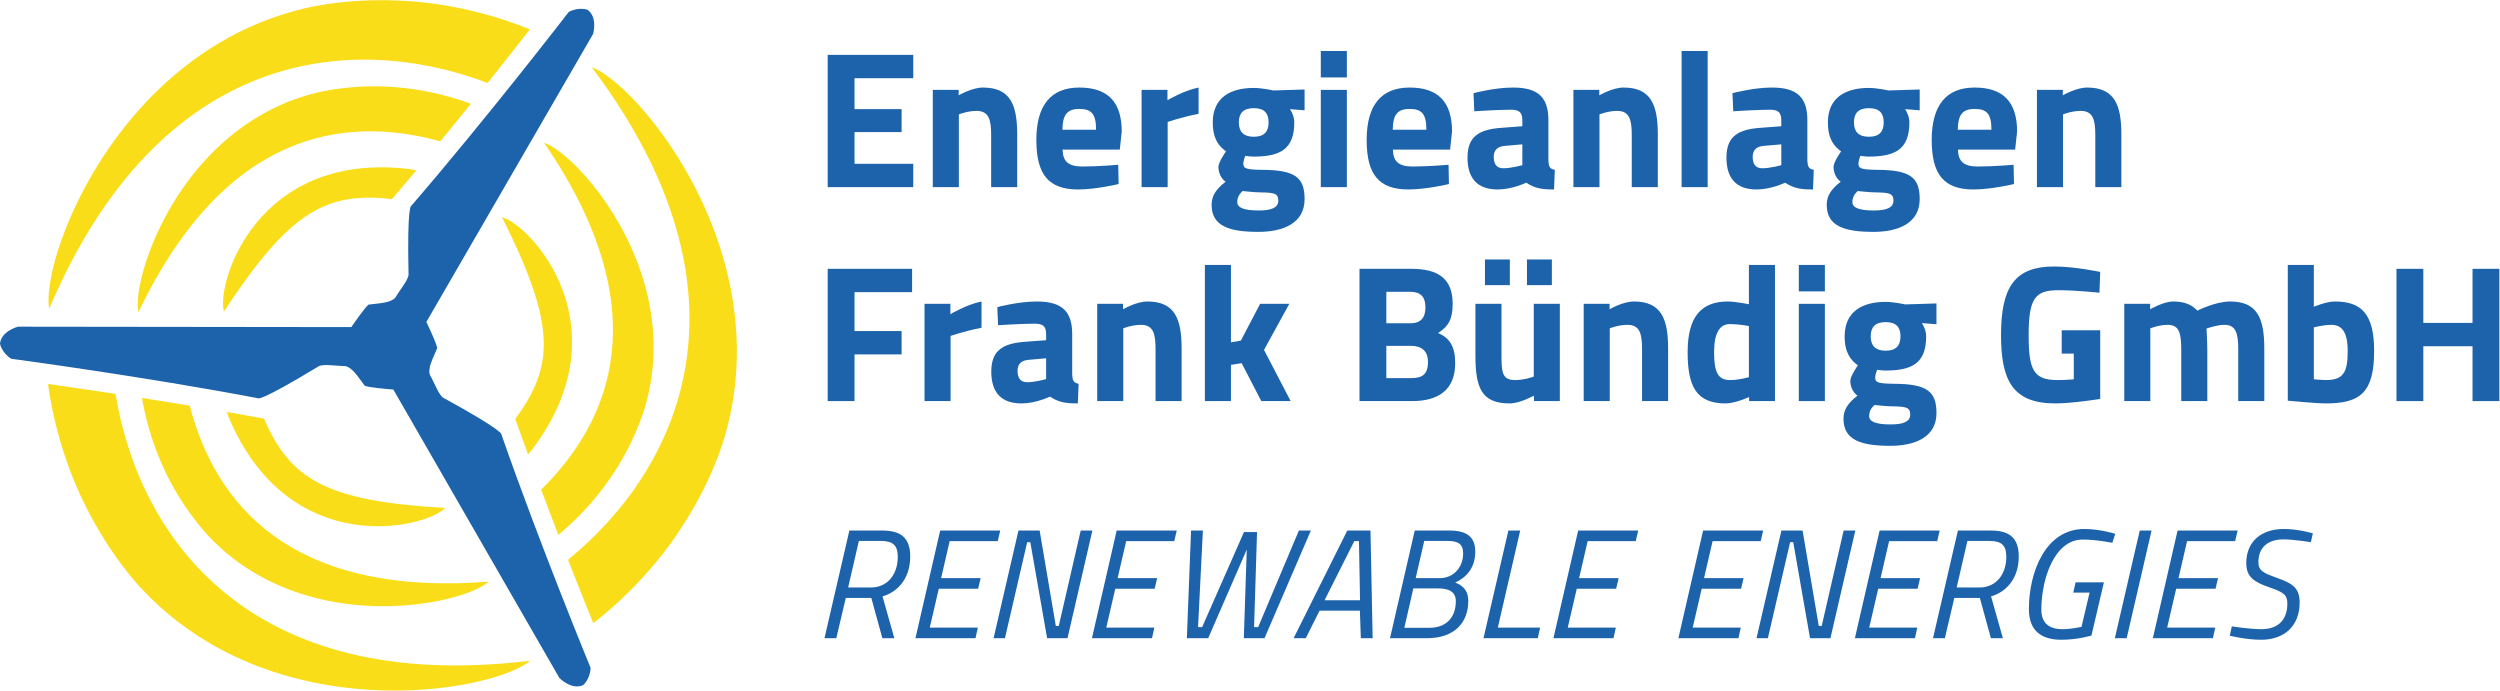 <?xml version="1.0" encoding="UTF-8" standalone="no"?>
<svg
   xmlns:dc="http://purl.org/dc/elements/1.1/"
   xmlns:cc="http://creativecommons.org/ns#"
   xmlns:rdf="http://www.w3.org/1999/02/22-rdf-syntax-ns#"
   xmlns:svg="http://www.w3.org/2000/svg"
   xmlns="http://www.w3.org/2000/svg"
   viewBox="0 0 1713.387 473.28"
   height="473.28"
   width="1713.387"
   xml:space="preserve"
   id="svg2"
   version="1.1"><defs
     id="defs6" /><g
     transform="matrix(1.333,0,0,-1.333,0,473.28)"
     id="g10"><g
       transform="scale(0.1)"
       id="g12"><path
         id="path14"
         style="fill:#1c63ac;fill-opacity:1;fill-rule:nonzero;stroke:none"
         d="M 3049.65,3376.38 2192.18,1895.44 c 21.3,-45.16 48.78,-104.6 56.05,-134.38 -2.62,-6.02 -6.44,-15.18 -11.54,-26.5 -21.85,-48.42 -25.22,-64.13 -26.95,-72.7 -5.12,-25.36 0.16,-36.82 0.16,-36.82 2.15,-6.43 3.39,-6.8 7.99,-15.8 11.2,-21.9 17.33,-35.97 26.03,-53.16 7.17,-14.62 11.03,-21.54 16.88,-30.25 11.5,-17.13 17.08,-19.81 17.08,-19.81 C 2597.12,1331.05 2578,1316.74 2578,1316.74 2774.69,752.309 3036.59,116.648 3036.59,116.648 c -2.41,-58.488 -38.16,-88.519 -38.16,-88.519 -59.47,-27.898 -122.27,36.5 -122.27,36.5 L 2022.41,1547.61 c -50.58,4.2 -116.4,10.08 -146.55,18.83 -3.9,5.27 -9.93,13.16 -17.18,23.24 -31,43.13 -42.93,53.9 -49.49,59.69 -19.39,17.11 -31.96,18.27 -31.96,18.27 -6.65,1.36 -7.59,0.47 -17.68,0.98 -24.57,1.26 -39.81,2.98 -59.06,4.04 -16.24,1.11 -24.16,1.22 -34.63,0.51 -20.59,-1.39 -25.7,-4.88 -25.7,-4.88 C 1329.01,1479.3 1326.18,1503.01 1326.18,1503.01 739.027,1614.88 57.574,1705.9 57.574,1705.9 8.133,1737.24 0,1783.22 0,1783.22 c 5.578,65.45 92.742,87.64 92.742,87.64 l 1713.438,-2.13 c 28.43,40.98 66.16,94.47 88.29,115.63 6.51,0.74 16.36,2.02 28.71,3.25 52.86,5.29 68.15,10.23 76.44,13.02 24.52,8.24 31.8,18.55 31.8,18.55 4.5,5.08 4.2,6.33 9.69,14.81 13.37,20.66 22.48,33 33.03,49.13 9.08,13.51 13.14,20.32 17.75,29.74 9.09,18.53 8.62,24.7 8.62,24.7 -8.09,363.95 13.87,354.55 13.87,354.55 390.45,452.55 810.01,997.2 810.01,997.2 51.86,27.15 95.74,11.21 95.74,11.21 53.89,-37.56 29.52,-124.14 29.52,-124.14" /><path
         id="path16"
         style="fill:#fadd19;fill-opacity:1;fill-rule:nonzero;stroke:none"
         d="m 1176.28,1404.15 c 38.69,-91.72 83.46,-169.46 132.38,-235.08 48.92,-65.61 102,-119.1 157.32,-162.3 55.32,-43.211 112.88,-76.141 170.75,-100.649 57.88,-24.512 116.08,-40.59 172.69,-50.101 56.6,-9.5 111.61,-12.438 163.1,-10.649 51.5,1.777 99.48,8.289 142.02,17.668 42.55,9.383 79.67,21.633 109.44,34.891 29.76,13.269 52.18,27.55 65.33,41 -76.65,4.39 -146.6,9.949 -210.58,16.941 -63.98,6.988 -121.99,15.418 -174.79,25.539 -52.79,10.11 -100.37,21.92 -143.47,35.66 -43.1,13.75 -81.73,29.44 -116.64,47.32 -34.9,17.89 -66.08,37.97 -94.28,60.51 -28.2,22.53 -53.41,47.51 -76.4,75.21 -22.98,27.69 -43.73,58.08 -62.99,91.44 -18.87,32.67 -36.3,68.22 -53.01,106.81 -63.16,11.73 -127.03,23.18 -190.71,34.29 2.21,-7.68 5.39,-17.03 9.84,-28.5 z m -444.456,88.98 c 21.473,-118.82 63.688,-270.47 149.16,-428.8 94.395,-174.85 199.086,-279.131 221.466,-301.021 83.01,-81.188 173.8,-144.297 268.08,-192.539 94.29,-48.25 192.07,-81.629 289.07,-103.36 97,-21.73 193.23,-31.808 284.4,-33.461 91.17,-1.648 177.29,5.141 254.07,17.153 76.79,12.007 144.25,29.238 198.11,48.468 53.86,19.231 94.12,40.469 116.49,60.5 -129.13,-10.031 -248.01,-11.101 -357.44,-4.328 -109.44,6.77 -209.42,21.387 -300.74,42.727 -91.32,21.34 -173.98,49.41 -248.77,83.082 -74.8,33.679 -141.73,72.961 -201.58,116.738 -59.85,43.77 -112.63,92.043 -159.13,143.68 -46.5,51.64 -86.71,106.651 -121.44,163.921 -34.72,57.27 -63.96,116.8 -88.5,177.47 -24.2,59.82 -43.793,120.75 -59.617,181.72 -84.598,14 -167.043,27.18 -245.047,39.36 0.352,-3.46 0.809,-7.19 1.418,-11.31 z M 435.422,958.301 C 560.086,703.988 702.965,549.949 733.508,517.609 846.953,397.488 972.406,302.699 1103.64,228.898 c 131.23,-73.796 268.25,-126.609 404.81,-162.757 136.56,-36.16 272.67,-55.672 402.1,-62.871 129.44,-7.188 252.19,-2.078 362.03,11.012 109.85,13.078 206.79,34.141 284.59,58.82 77.8,24.688 136.46,53.007 169.76,80.609 -181.75,-22.25 -349.57,-28.879 -504.32,-22.012 -154.76,6.871 -296.45,27.231 -425.95,58.973 -129.5,31.738 -246.82,74.84 -352.82,127.187 -106,52.36 -200.68,113.95 -284.92,182.661 -84.25,68.718 -158.05,144.55 -222.287,225.371 -64.235,80.82 -118.903,166.629 -164.879,255.3 -45.973,88.679 -83.258,180.209 -112.719,272.489 -28.906,90.54 -50.246,181.77 -64.922,271.72 -147.347,22.31 -269.847,39.79 -347.211,50.6 47.407,-353.33 188.52,-617.691 188.52,-617.699 z M 2734.46,1237.17 c 60.09,79.37 105.03,157.01 137.4,232.18 32.36,75.18 52.14,147.89 61.9,217.4 9.76,69.51 9.5,135.82 1.78,198.2 -7.71,62.38 -22.89,120.82 -42.95,174.59 -20.07,53.78 -45.03,102.88 -72.33,146.59 -27.29,43.7 -56.92,82 -86.31,114.15 -29.4,32.16 -58.57,58.18 -84.94,77.33 -26.37,19.15 -49.95,31.42 -68.17,36.08 34.53,-68.57 64.69,-131.93 90.62,-190.83 25.93,-58.91 47.64,-113.36 65.28,-164.14 17.63,-50.78 31.2,-97.89 40.85,-142.09 9.64,-44.2 15.37,-85.5 17.34,-124.67 1.96,-39.17 0.15,-76.21 -5.26,-111.9 -5.42,-35.69 -14.45,-70.02 -26.94,-103.77 -12.48,-33.75 -28.43,-66.92 -47.69,-100.28 -18.86,-32.67 -40.94,-65.54 -66,-99.31 21.43,-60.56 43.44,-121.6 65.66,-182.3 5.55,5.75 12.05,13.18 19.76,22.77 z m 145.17,-429.4 c 92.17,78.011 202.39,190.39 296.77,343.58 104.23,169.17 142.2,311.97 149.96,342.3 28.81,112.49 38.07,222.67 32.71,328.44 -5.36,105.78 -25.35,207.15 -55.03,302.02 -29.68,94.87 -69.06,183.24 -113.22,263.02 -44.16,79.78 -93.09,150.97 -141.89,211.46 -48.79,60.5 -97.44,110.31 -141.03,147.34 -43.58,37.02 -82.11,61.26 -110.64,70.63 73.25,-106.81 133.62,-209.24 182.47,-307.39 48.85,-98.16 86.19,-192.05 113.36,-281.81 27.18,-89.76 44.21,-175.38 52.44,-256.99 8.24,-81.61 7.68,-159.21 -0.31,-232.94 -7.98,-73.72 -23.39,-143.56 -44.86,-209.65 -21.48,-66.08 -49.01,-128.42 -81.25,-187.13 -32.23,-58.71 -69.16,-113.79 -109.43,-165.38 -39.71,-50.86 -82.68,-98.3 -127.57,-142.48 30.18,-80.27 59.98,-158.259 88.44,-231.899 2.81,2.031 5.82,4.289 9.08,6.879 z m 611.38,10.722 c 157.9,235.118 219.87,435.878 232.6,478.498 47.31,158.3 66.67,314.35 64.97,464.9 -1.71,150.55 -24.48,295.61 -61.45,431.95 -36.96,136.35 -88.13,263.98 -146.61,379.67 -58.48,115.69 -124.29,219.44 -190.54,308.03 -66.26,88.58 -132.96,162 -193.24,217.04 -60.28,55.03 -114.13,91.68 -154.69,106.71 110.15,-146.27 199.8,-288.29 271.22,-425.75 71.43,-137.45 124.64,-270.35 161.91,-398.37 37.27,-128.02 58.59,-251.17 66.25,-369.14 7.66,-117.98 1.66,-230.77 -15.72,-338.08 -17.39,-107.32 -46.16,-209.15 -84.03,-305.19 -37.88,-96.04 -84.86,-186.29 -138.66,-270.44 -53.81,-84.15 -114.44,-162.211 -179.62,-233.859 -63.96,-70.301 -132.3,-134.402 -202.86,-192.09 54.35,-138.762 100.46,-253.59 129.79,-325.992 282.28,217.723 440.68,472.113 440.68,472.113 z M 2110.9,2680.46 c -98.78,12.35 -188.48,12.45 -269.77,2.89 -81.28,-9.56 -154.14,-28.79 -219.22,-55.09 -65.08,-26.3 -122.38,-59.68 -172.54,-97.55 -50.16,-37.87 -93.19,-80.24 -129.72,-124.5 -36.54,-44.27 -66.59,-90.44 -90.79,-135.93 -24.2,-45.49 -42.55,-90.29 -55.7,-131.83 -13.15,-41.54 -21.1,-79.8 -24.5,-112.22 -3.4,-32.41 -2.23,-58.97 2.84,-77.08 42.12,64.19 81.91,121.99 119.96,173.9 38.04,51.91 74.35,97.94 109.51,138.6 35.15,40.67 69.16,75.97 102.62,106.42 33.46,30.46 66.36,56.07 99.3,77.35 32.94,21.29 65.92,38.25 99.54,51.4 33.61,13.15 67.86,22.5 103.33,28.56 35.47,6.06 72.17,8.83 110.69,8.83 37.73,0.01 77.23,-2.68 119.01,-7.5 41.73,48.84 83.59,98.43 125.05,148.02 -7.76,1.93 -17.44,3.85 -29.61,5.73 z m 299.29,340.42 c -113.64,40.81 -266.07,80.08 -445.93,85.22 -198.62,5.68 -341.27,-32.84 -371.42,-41.28 -111.82,-31.3 -211.87,-78.37 -300.79,-135.9 -88.93,-57.53 -166.73,-125.52 -234.05,-198.66 -67.316,-73.14 -124.16,-151.43 -171.172,-229.57 -47.012,-78.13 -84.191,-156.1 -112.187,-228.61 -27.993,-72.5 -46.805,-139.54 -57.075,-195.8 -10.273,-56.26 -12.007,-101.74 -5.851,-131.14 55.879,116.85 114.394,220.34 174.976,311.73 60.579,91.38 123.229,170.66 187.369,239.08 64.14,68.41 129.78,125.96 196.34,173.9 66.56,47.94 134.05,86.26 201.88,116.2 67.84,29.95 136.03,51.53 204,65.97 67.97,14.45 135.72,21.77 202.68,23.21 66.96,1.44 133.13,-3.01 197.94,-12.09 63.91,-8.95 126.47,-22.45 187.18,-39.23 54.43,66.27 107.07,131.07 156.61,192.54 -3.16,1.43 -6.63,2.89 -10.5,4.43 z m 314.23,378.52 c -48.04,-61.6 -124.43,-158.95 -217.43,-275.4 -85.23,32.27 -174.91,59.41 -267.77,79.64 -94.65,20.62 -192.56,34.1 -292.34,38.62 -99.79,4.53 -201.43,0.09 -303.54,-15.13 -102.12,-15.22 -204.69,-41.22 -306.32,-79.82 -101.62,-38.6 -202.31,-89.81 -300.65,-155.43 C 938.035,2926.26 842.047,2846.22 749.809,2749.93 657.574,2653.65 569.09,2541.12 485.766,2410.54 402.441,2279.95 324.273,2131.3 252.672,1962.77 c -7.262,42.64 -2.453,107.6 15.066,187.32 17.524,79.73 47.758,174.2 91.348,275.88 43.594,101.67 100.539,210.53 171.488,319.03 70.949,108.49 155.899,216.61 255.492,316.8 99.594,100.18 213.836,192.44 343.364,269.19 129.53,76.75 274.35,138 435.1,176.19 43.27,10.28 248.12,57 530.69,37.8 0,0 299.5,-9.98 629.2,-145.58" /><path
         id="path18"
         style="fill:#1c63ac;fill-opacity:1;fill-rule:nonzero;stroke:none"
         d="m 4529.42,769.191 h -113.6 l -55.2,-239.211 h 117.6 c 84,0 137.6,66.399 137.6,157.61 0,60 -25.6,81.601 -86.4,81.601 z m -49.6,-292.812 h -131.21 l -48.79,-207.207 h -60.8 l 128,553.609 h 168.8 c 94.4,0 144.01,-35.992 144.01,-133.59 0,-126.41 -78.41,-187.211 -142.41,-204.812 l 60.8,-215.207 h -61.6 l -56.8,207.207" /><path
         id="path20"
         style="fill:#1c63ac;fill-opacity:1;fill-rule:nonzero;stroke:none"
         d="m 4833.89,822.781 h 308.81 l -12.8,-54.39 h -247.21 l -44,-190.411 h 203.21 l -12.8,-54.398 h -202.41 l -46.4,-200.012 h 247.21 l -12.01,-54.398 h -308.8 l 127.2,553.609" /><path
         id="path22"
         style="fill:#1c63ac;fill-opacity:1;fill-rule:nonzero;stroke:none"
         d="m 5236.45,822.781 h 108.8 l 83.2,-490.41 h 15.2 l 112.8,490.41 h 60.01 L 5488.45,269.172 h -104.8 l -86.4,493.609 h -16 L 5166.84,269.172 h -58.4 l 128.01,553.609" /><path
         id="path24"
         style="fill:#1c63ac;fill-opacity:1;fill-rule:nonzero;stroke:none"
         d="m 5741.4,822.781 h 308.81 l -12.8,-54.39 H 5790.2 l -44,-190.411 h 203.2 l -12.79,-54.398 H 5734.2 L 5687.8,323.57 h 247.21 L 5923,269.172 h -308.8 l 127.2,553.609" /><path
         id="path26"
         style="fill:#1c63ac;fill-opacity:1;fill-rule:nonzero;stroke:none"
         d="M 6184.6,822.781 6159.8,325.98 h 20.8 l 215.2,488.809 H 6463 L 6447.8,325.98 h 20.8 l 209.61,496.801 h 61.6 L 6501.4,269.172 H 6395 l 15.2,456.019 -198.4,-456.019 h -109.61 l 21.6,553.609 h 60.81" /><path
         id="path28"
         style="fill:#1c63ac;fill-opacity:1;fill-rule:nonzero;stroke:none"
         d="m 6810.2,464.379 h 182.4 l -5.61,304.012 H 6963 Z m 116.79,358.402 h 119.21 l 11.19,-553.609 h -60.8 l -4.79,141.598 h -207.21 l -71.2,-141.598 h -62.4 l 276,553.609" /><path
         id="path30"
         style="fill:#1c63ac;fill-opacity:1;fill-rule:nonzero;stroke:none"
         d="M 7322.66,769.191 7278.65,577.98 h 123.21 c 72,0 120.8,56 120.8,127.211 0,47.989 -24.8,64 -80.8,64 z m -56.01,-244 -46.4,-202.41 h 129.6 c 85.61,0 135.21,53.598 135.21,136 0,52 -39.2,66.41 -92,66.41 z m 185.61,297.59 c 86.4,0 132.8,-30.39 132.8,-108.801 0,-82.398 -46.4,-133.601 -103.2,-158.398 44.8,-17.602 67.2,-45.602 67.2,-95.203 0,-113.598 -73.6,-191.207 -212.01,-191.207 h -190.4 l 127.2,553.609 h 178.41" /><path
         id="path32"
         style="fill:#1c63ac;fill-opacity:1;fill-rule:nonzero;stroke:none"
         d="m 7627.3,269.172 127.99,553.609 h 60.8 L 7700.9,323.57 h 217.6 l -12,-54.398 h -279.2" /><path
         id="path34"
         style="fill:#1c63ac;fill-opacity:1;fill-rule:nonzero;stroke:none"
         d="m 8114.09,822.781 h 308.81 l -12.79,-54.39 H 8162.9 l -44,-190.411 h 203.2 l -12.8,-54.398 H 8106.89 L 8060.5,323.57 h 247.21 l -12.01,-54.398 h -308.81 l 127.2,553.609" /><path
         id="path36"
         style="fill:#1c63ac;fill-opacity:1;fill-rule:nonzero;stroke:none"
         d="m 8756.47,822.781 h 308.81 l -12.79,-54.39 h -247.21 l -44,-190.411 h 203.2 l -12.8,-54.398 h -202.4 l -46.4,-200.012 h 247.21 l -12,-54.398 h -308.81 l 127.19,553.609" /><path
         id="path38"
         style="fill:#1c63ac;fill-opacity:1;fill-rule:nonzero;stroke:none"
         d="m 9159.02,822.781 h 108.81 l 83.21,-490.41 h 15.19 l 112.8,490.41 h 60 L 9411.04,269.172 h -104.81 l -86.41,493.609 h -15.99 L 9089.42,269.172 h -58.39 l 127.99,553.609" /><path
         id="path40"
         style="fill:#1c63ac;fill-opacity:1;fill-rule:nonzero;stroke:none"
         d="m 9663.98,822.781 h 308.81 L 9960,768.391 h -247.21 l -44,-190.411 h 203.2 l -12.8,-54.398 h -202.4 l -46.4,-200.012 h 247.21 l -12.01,-54.398 h -308.8 l 127.19,553.609" /><path
         id="path42"
         style="fill:#1c63ac;fill-opacity:1;fill-rule:nonzero;stroke:none"
         d="m 10228.9,769.191 h -113.6 l -55.2,-239.211 h 117.6 c 84,0 137.6,66.399 137.6,157.61 0,60 -25.6,81.601 -86.4,81.601 z m -49.6,-292.812 h -131.2 l -48.76,-207.207 h -60.81 l 127.97,553.609 h 168.8 c 94.4,0 144,-35.992 144,-133.59 0,-126.41 -78.4,-187.211 -142.4,-204.812 l 60.8,-215.207 h -61.6 l -56.8,207.207" /><path
         id="path44"
         style="fill:#1c63ac;fill-opacity:1;fill-rule:nonzero;stroke:none"
         d="m 10671.5,556.379 h 145.6 l -64,-273.609 c 0,0 -70.4,-21.59 -154.4,-21.59 -108,0 -167.2,50.39 -167.2,156.8 0,196 88,412.809 284.8,412.809 80.8,0 159.2,-24.797 159.2,-24.797 l -15.2,-46.41 c 0,0 -80,16.809 -152,16.809 -148.8,0 -212.8,-208.801 -212.8,-359.211 0,-71.2 40,-101.598 109.6,-101.598 44.8,0 96.8,12 96.8,12 l 41.6,176 h -84 l 12,52.797" /><path
         id="path46"
         style="fill:#1c63ac;fill-opacity:1;fill-rule:nonzero;stroke:none"
         d="m 11001.4,822.781 h 60.8 l -128,-553.609 h -60.8 l 128,553.609" /><path
         id="path48"
         style="fill:#1c63ac;fill-opacity:1;fill-rule:nonzero;stroke:none"
         d="m 11195.9,822.781 h 308.8 l -12.8,-54.39 h -247.2 l -44,-190.411 h 203.2 l -12.8,-54.398 h -202.4 l -46.4,-200.012 h 247.2 l -12,-54.398 h -308.8 l 127.2,553.609" /><path
         id="path50"
         style="fill:#1c63ac;fill-opacity:1;fill-rule:nonzero;stroke:none"
         d="m 11881.1,762.781 c 0,0 -84.8,14.41 -140.8,14.41 -79.2,0 -128.8,-40 -128.8,-116.812 0,-44.797 25.6,-56 99.2,-82.399 80.8,-28.8 112.8,-53.601 112.8,-125.609 0,-120 -78.4,-191.191 -198.4,-191.191 -76,0 -160.8,20.8 -160.8,20.8 l 10.4,47.989 c 0,0 92.8,-14.387 152.8,-14.387 84,0 132.8,47.199 132.8,131.199 0,45.59 -19.2,58.41 -90.4,83.199 -78.4,27.2 -120.8,52 -120.8,125.61 0,110.402 76.8,175.199 193.6,175.199 73.6,0 148.8,-22.398 148.8,-22.398 l -10.4,-45.61" /><path
         id="path52"
         style="fill:#1c63ac;fill-opacity:1;fill-rule:nonzero;stroke:none"
         d="m 4255.44,3268.38 h 440.03 v -120.01 h -302.02 v -159.01 h 242.02 v -118.01 h -242.02 v -163.01 h 302.02 v -120 h -440.03 v 680.04" /><path
         id="path54"
         style="fill:#1c63ac;fill-opacity:1;fill-rule:nonzero;stroke:none"
         d="m 4795.92,2588.34 v 500.02 h 133.01 v -27.99 c 0,0 68.01,40 125.01,40 140.01,0 176.01,-88.01 176.01,-241.02 v -271.01 h -134.01 v 267.01 c 0,76.01 -10,125.01 -75,125.01 -47,0 -91.01,-18 -91.01,-18 v -374.02 h -134.01" /><path
         id="path56"
         style="fill:#1c63ac;fill-opacity:1;fill-rule:nonzero;stroke:none"
         d="m 5635.34,2883.36 c 0,81 -23,107 -86.01,107 -64,0 -86,-31 -87,-107 z m 114,-180.02 2,-99 c 0,0 -115.01,-28.01 -208.01,-28.01 -151.01,0 -215.01,75.01 -215.01,255.02 0,178.01 75,269.02 221.01,269.02 147.01,0 218.02,-75.01 218.02,-226.02 l -10,-93 h -294.02 c 1,-60.01 29,-87.01 101,-87.01 82,0 185.01,9 185.01,9" /><path
         id="path58"
         style="fill:#1c63ac;fill-opacity:1;fill-rule:nonzero;stroke:none"
         d="m 5869.41,3088.36 h 133.01 v -53 c 0,0 84.01,50.01 160.01,65.01 v -135.01 c -88,-17 -159.01,-42 -159.01,-42 v -335.02 h -134.01 v 500.02" /><path
         id="path60"
         style="fill:#1c63ac;fill-opacity:1;fill-rule:nonzero;stroke:none"
         d="m 6522.42,2921.36 c 0,47 -22,73 -76,73 -54,0 -77,-26 -77,-73 0,-47.01 23,-74.01 77,-74.01 54,0 76,27 76,74.01 z m -134.01,-353.02 c -17,-17.01 -27,-32.01 -27,-57.01 0,-29 35.01,-43 110.01,-43 65,0 101.01,14 101.01,50 0,38 -20,42 -94.01,43 -28,0 -90.01,7.01 -90.01,7.01 z m -159,-71.01 c 0,46 22,80.01 72,119.01 -22,15 -37,45 -37,76 0,25 39,80.01 39,80.01 -35,25 -68,62 -68,149.01 0,129 93,177 210.01,177 44,0 101.01,-12.99 101.01,-12.99 l 161.01,5 v -107.01 l -75.01,6 c 9.01,-14 22.01,-39 22.01,-68 0,-140.01 -74.01,-176.01 -211.02,-176.01 -11,0 -32,1.99 -41,4 0,0 -10,-26.01 -10,-39.01 0,-26 12,-32 97,-33 170.02,-1 218.02,-39 218.02,-151.01 0,-122.01 -108,-168.01 -237.02,-168.01 -146.01,0 -241.01,27 -241.01,139.01" /><path
         id="path62"
         style="fill:#1c63ac;fill-opacity:1;fill-rule:nonzero;stroke:none"
         d="m 6790.81,3088.36 h 134.02 v -500.02 h -134.02 z m 0,200.02 h 134.02 v -136.01 h -134.02 v 136.01" /><path
         id="path64"
         style="fill:#1c63ac;fill-opacity:1;fill-rule:nonzero;stroke:none"
         d="m 7333.62,2883.36 c 0,81 -23,107 -86,107 -64.01,0 -86.01,-31 -87.01,-107 z m 114.01,-180.02 2,-99 c 0,0 -115.01,-28.01 -208.02,-28.01 -151,0 -215.01,75.01 -215.01,255.02 0,178.01 75.01,269.02 221.02,269.02 147.01,0 218.01,-75.01 218.01,-226.02 l -10,-93 h -294.02 c 1,-60.01 29.01,-87.01 101.01,-87.01 82,0 185.01,9 185.01,9" /><path
         id="path66"
         style="fill:#1c63ac;fill-opacity:1;fill-rule:nonzero;stroke:none"
         d="m 7736.01,2800.35 c -35,-3 -56,-20 -56,-56 0,-35.01 13,-59.01 49.01,-59.01 42.99,0 97.99,16 97.99,16 v 107.01 z m 225.02,-76.01 c 2,-30 5.99,-42 33,-47 l -4,-101.01 c -67.01,0 -101,7.01 -143.02,35.01 0,0 -72,-35.01 -147,-35.01 -105.01,0 -155.01,58.01 -155.01,164.02 0,113 65,145 175.01,153.01 l 107,7.99 v 31.01 c 0,43 -18.99,54 -59,54 -66,0 -188.01,-8 -188.01,-8 l -4,93 c 0,0 107.01,29.01 203.02,29.01 130.01,0 182.01,-51 182.01,-168.01 v -208.02" /><path
         id="path68"
         style="fill:#1c63ac;fill-opacity:1;fill-rule:nonzero;stroke:none"
         d="m 8089.58,2588.34 v 500.02 h 133.01 v -27.99 c 0,0 68.01,40 125.01,40 140.01,0 176.01,-88.01 176.01,-241.02 V 2588.34 H 8389.6 v 267.01 c 0,76.01 -10,125.01 -75,125.01 -47.01,0 -91,-18 -91,-18 v -374.02 h -134.02" /><path
         id="path70"
         style="fill:#1c63ac;fill-opacity:1;fill-rule:nonzero;stroke:none"
         d="m 8645.89,3288.38 h 134 v -700.04 h -134 v 700.04" /><path
         id="path72"
         style="fill:#1c63ac;fill-opacity:1;fill-rule:nonzero;stroke:none"
         d="m 9067.38,2800.35 c -35,-3 -56,-20 -56,-56 0,-35.01 13,-59.01 49,-59.01 43,0 98,16 98,16 v 107.01 z m 225.01,-76.01 c 2.01,-30 6,-42 33,-47 l -3.99,-101.01 c -67.01,0 -101.01,7.01 -143.02,35.01 0,0 -72,-35.01 -147,-35.01 -105.01,0 -155.01,58.01 -155.01,164.02 0,113 65,145 175.01,153.01 l 107,7.99 v 31.01 c 0,43 -18.99,54 -59,54 -66,0 -188.01,-8 -188.01,-8 l -4,93 c 0,0 107.01,29.01 203.01,29.01 130.01,0 182.01,-51 182.01,-168.01 v -208.02" /><path
         id="path74"
         style="fill:#1c63ac;fill-opacity:1;fill-rule:nonzero;stroke:none"
         d="m 9684.97,2921.36 c 0,47 -22,73 -76,73 -54.01,0 -77,-26 -77,-73 0,-47.01 22.99,-74.01 77,-74.01 54,0 76,27 76,74.01 z m -134,-353.02 c -17,-17.01 -27,-32.01 -27,-57.01 0,-29 35,-43 110,-43 65.01,0 101,14 101,50 0,38 -20,42 -94,43 -28,0 -90,7.01 -90,7.01 z m -159.01,-71.01 c 0,46 22,80.01 72,119.01 -22,15 -37,45 -37,76 0,25 39,80.01 39,80.01 -35,25 -68.01,62 -68.01,149.01 0,129 93.01,177 210.02,177 44,0 101.01,-12.99 101.01,-12.99 l 161,5 v -107.01 l -75,6 c 9,-14 22,-39 22,-68 0,-140.01 -74,-176.01 -211.01,-176.01 -11,0 -32,1.99 -41.01,4 0,0 -10,-26.01 -10,-39.01 0,-26 12.01,-32 97.01,-33 170.01,-1 218.01,-39 218.01,-151.01 0,-122.01 -108.01,-168.01 -237.01,-168.01 -146,0 -241.01,27 -241.01,139.01" /><path
         id="path76"
         style="fill:#1c63ac;fill-opacity:1;fill-rule:nonzero;stroke:none"
         d="m 10238.8,2883.36 c 0,81 -23,107 -86,107 -64,0 -86,-31 -87,-107 z m 114,-180.02 2,-99 c 0,0 -115,-28.01 -208,-28.01 -151.05,0 -215.05,75.01 -215.05,255.02 0,178.01 75.05,269.02 221.05,269.02 147,0 218,-75.01 218,-226.02 l -10,-93 h -294 c 1,-60.01 29,-87.01 101,-87.01 82,0 185,9 185,9" /><path
         id="path78"
         style="fill:#1c63ac;fill-opacity:1;fill-rule:nonzero;stroke:none"
         d="m 10472.8,2588.34 v 500.02 h 133.1 v -27.99 c 0,0 68,40 125,40 140,0 176,-88.01 176,-241.02 v -271.01 h -134 v 267.01 c 0,76.01 -10,125.01 -75,125.01 -47,0 -91,-18 -91,-18 v -374.02 h -134.1" /><path
         id="path80"
         style="fill:#1c63ac;fill-opacity:1;fill-rule:nonzero;stroke:none"
         d="m 4255.44,2168.37 h 434.03 v -120 h -296.02 v -200.02 h 242.02 v -120 h -242.02 v -240.01 h -138.01 v 680.03" /><path
         id="path82"
         style="fill:#1c63ac;fill-opacity:1;fill-rule:nonzero;stroke:none"
         d="m 4753.43,1988.36 h 133.01 v -53 c 0,0 84.01,50.01 160.01,65.01 v -135.01 c -88.01,-17.01 -159.01,-42.01 -159.01,-42.01 v -335.01 h -134.01 v 500.02" /><path
         id="path84"
         style="fill:#1c63ac;fill-opacity:1;fill-rule:nonzero;stroke:none"
         d="m 5287.63,1700.35 c -35,-3 -56,-20 -56,-56 0,-35 13,-59.01 49,-59.01 43,0 98.01,16.01 98.01,16.01 v 107 z m 225.02,-76 c 2,-30 5.99,-42.01 33,-47.01 l -4,-101 c -67,0 -101.01,7 -143.01,35 0,0 -72.01,-35 -147.01,-35 -105.01,0 -155.01,58.01 -155.01,164.01 0,113 65,145 175.01,153 l 107.01,8 v 31.01 c 0,43 -19,54 -59,54 -66.01,0 -188.02,-8 -188.02,-8 l -4,93 c 0,0 107.01,29.01 203.02,29.01 130,0 182.01,-51 182.01,-168.01 v -208.01" /><path
         id="path86"
         style="fill:#1c63ac;fill-opacity:1;fill-rule:nonzero;stroke:none"
         d="m 5641.21,1488.34 v 500.02 h 133.01 v -27.99 c 0,0 68,40 125.01,40 140,0 176.01,-88.01 176.01,-241.02 v -271.01 h -134.01 v 267.01 c 0,76.01 -10,125.01 -75.01,125.01 -47,0 -91,-18 -91,-18 v -374.02 h -134.01" /><path
         id="path88"
         style="fill:#1c63ac;fill-opacity:1;fill-rule:nonzero;stroke:none"
         d="m 6194.8,1488.34 v 700.04 h 134.01 v -398.03 l 51.01,9.01 99,189 h 150.01 l -130.01,-237.01 137.01,-263.01 h -151.01 l -101,195.01 -55.01,-9 V 1488.34 H 6194.8" /><path
         id="path90"
         style="fill:#1c63ac;fill-opacity:1;fill-rule:nonzero;stroke:none"
         d="m 7127.8,1772.35 v -166 h 126.01 c 57,0 88.01,17 88.01,84 0,56 -33,82 -88.01,82 z m 0,278.02 v -162.01 h 123.01 c 54.01,0 78.01,28 78.01,82.01 0,56 -27,80 -79,80 z m 129.02,118 c 137,0 212.01,-50 212.01,-180.01 0,-77 -21.01,-116 -75.01,-150.01 58.01,-25 88.01,-67 88.01,-155 0,-136.01 -85.01,-195.01 -221.02,-195.01 H 6989.8 v 680.03 h 267.02" /><path
         id="path92"
         style="fill:#1c63ac;fill-opacity:1;fill-rule:nonzero;stroke:none"
         d="m 7850.8,2084.37 h 128.01 v 132.01 H 7850.8 Z m -216.01,0 h 128 v 132.01 h -128 z m 385.02,-96.01 V 1488.34 H 7886.8 v 28 c 0,0 -72,-40 -125,-40 -146.02,0 -176.02,81 -176.02,250.01 v 262.01 h 134.02 v -264.01 c 0,-89 3.99,-128 70,-128 50,0 96,18 96,18 v 374.01 h 134.01" /><path
         id="path94"
         style="fill:#1c63ac;fill-opacity:1;fill-rule:nonzero;stroke:none"
         d="m 8142.48,1488.34 v 500.02 h 133.01 v -27.99 c 0,0 68.01,40 125.01,40 140.01,0 176.02,-88.01 176.02,-241.02 V 1488.34 H 8442.5 v 267.01 c 0,76.01 -10,125.01 -75,125.01 -47,0 -91,-18 -91,-18 v -374.02 h -134.02" /><path
         id="path96"
         style="fill:#1c63ac;fill-opacity:1;fill-rule:nonzero;stroke:none"
         d="m 8991.9,1611.35 v 263.01 c 0,0 -55,10 -98,10 -50.01,0 -81.01,-43 -81.01,-144.01 0,-102 19,-144 82,-144 47.01,0 97.01,15 97.01,15 z m 134.01,-123.01 H 8992.9 v 21.01 c 0,0 -70.01,-33.01 -121,-33.01 -151.02,0 -195.02,88.01 -195.02,264.01 0,183.01 71,260.02 207.02,260.02 37,0 108,-14 108,-14 v 202.01 h 134.01 v -700.04" /><path
         id="path98"
         style="fill:#1c63ac;fill-opacity:1;fill-rule:nonzero;stroke:none"
         d="m 9248.48,1988.36 h 134.01 v -500.02 h -134.01 z m 0,200.02 h 134.01 v -136.01 h -134.01 v 136.01" /><path
         id="path100"
         style="fill:#1c63ac;fill-opacity:1;fill-rule:nonzero;stroke:none"
         d="m 9771.19,1821.36 c 0,47 -22,73 -76,73 -54.01,0 -77,-26 -77,-73 0,-47.01 22.99,-74.01 77,-74.01 54,0 76,27 76,74.01 z m -134,-353.02 c -17,-17 -27,-32 -27,-57 0,-29.01 35,-43.01 110,-43.01 65.01,0 101,14 101,50.01 0,38 -20,42 -94,43 -28,0 -90,7 -90,7 z m -159.01,-71.01 c 0,46.01 22,80.01 72,119.01 -22,15 -37,45.01 -37,76 0,25 39,80.01 39,80.01 -35,25 -68.01,62 -68.01,149.01 0,129 93.01,177 210.02,177 44,0 101.01,-12.99 101.01,-12.99 l 161,5 v -107.01 l -75,6 c 9,-14 22,-39 22,-68 0,-140.01 -74,-176.01 -211.01,-176.01 -11.01,0 -32,1.99 -41.01,4 0,0 -10,-26 -10,-39 0,-26 12.01,-32 97.01,-33.01 170.01,-0.99 218.01,-39 218.01,-151 0,-122.01 -108.01,-168.01 -237.01,-168.01 -146,0 -241.01,27 -241.01,139" /><path
         id="path102"
         style="fill:#1c63ac;fill-opacity:1;fill-rule:nonzero;stroke:none"
         d="m 10600.2,1852.36 h 198 v -353.02 c 0,0 -143,-23 -232,-23 -222,0 -278,124.01 -278,352.01 0,248.02 72,352.03 273,352.03 105,0 237,-28 237,-28 l -4,-107.01 c 0,0 -120,13 -211,13 -118,0 -153,-39 -153,-230.02 0,-181.01 25,-232 149,-232 41,0 83,4 83,4 v 132 h -62 v 120.01" /><path
         id="path104"
         style="fill:#1c63ac;fill-opacity:1;fill-rule:nonzero;stroke:none"
         d="m 10921.8,1488.34 v 500.02 h 133 v -27.99 c 0,0 69,40 118,40 56,0 95,-15 125,-47.01 0,0 92,47.01 168,47.01 136,0 176,-80.01 176,-241.02 v -271.01 h -134 v 267.01 c 0,76.01 -10,125.01 -70,125.01 -40,0 -93,-19 -93,-19 0,0 4,-75.01 4,-114.01 v -259.01 h -134 v 257.01 c 0,90.01 -8,135.01 -70,135.01 -44,0 -89,-18 -89,-18 v -374.02 h -134" /><path
         id="path106"
         style="fill:#1c63ac;fill-opacity:1;fill-rule:nonzero;stroke:none"
         d="m 12070.5,1745.35 c 0,101.01 -32,135.01 -84,135.01 -40,0 -90,-13 -90,-13 v -267.01 c 0,0 46,-4 61,-4 92,0 113,40.99 113,149 z m 136,0 c 0,-215.01 -73,-269.01 -249,-269.01 -48,0 -195,14 -195,14 v 698.04 h 134 v -215.02 c 0,0 64,27.01 108,27.01 136,0 202,-63.01 202,-255.02" /><path
         id="path108"
         style="fill:#1c63ac;fill-opacity:1;fill-rule:nonzero;stroke:none"
         d="m 12712.4,1770.35 h -253 v -282.01 h -138.1 v 680.03 h 138.1 v -278.01 h 253 v 278.01 h 138 v -680.03 h -138 v 282.01" /></g></g></svg>